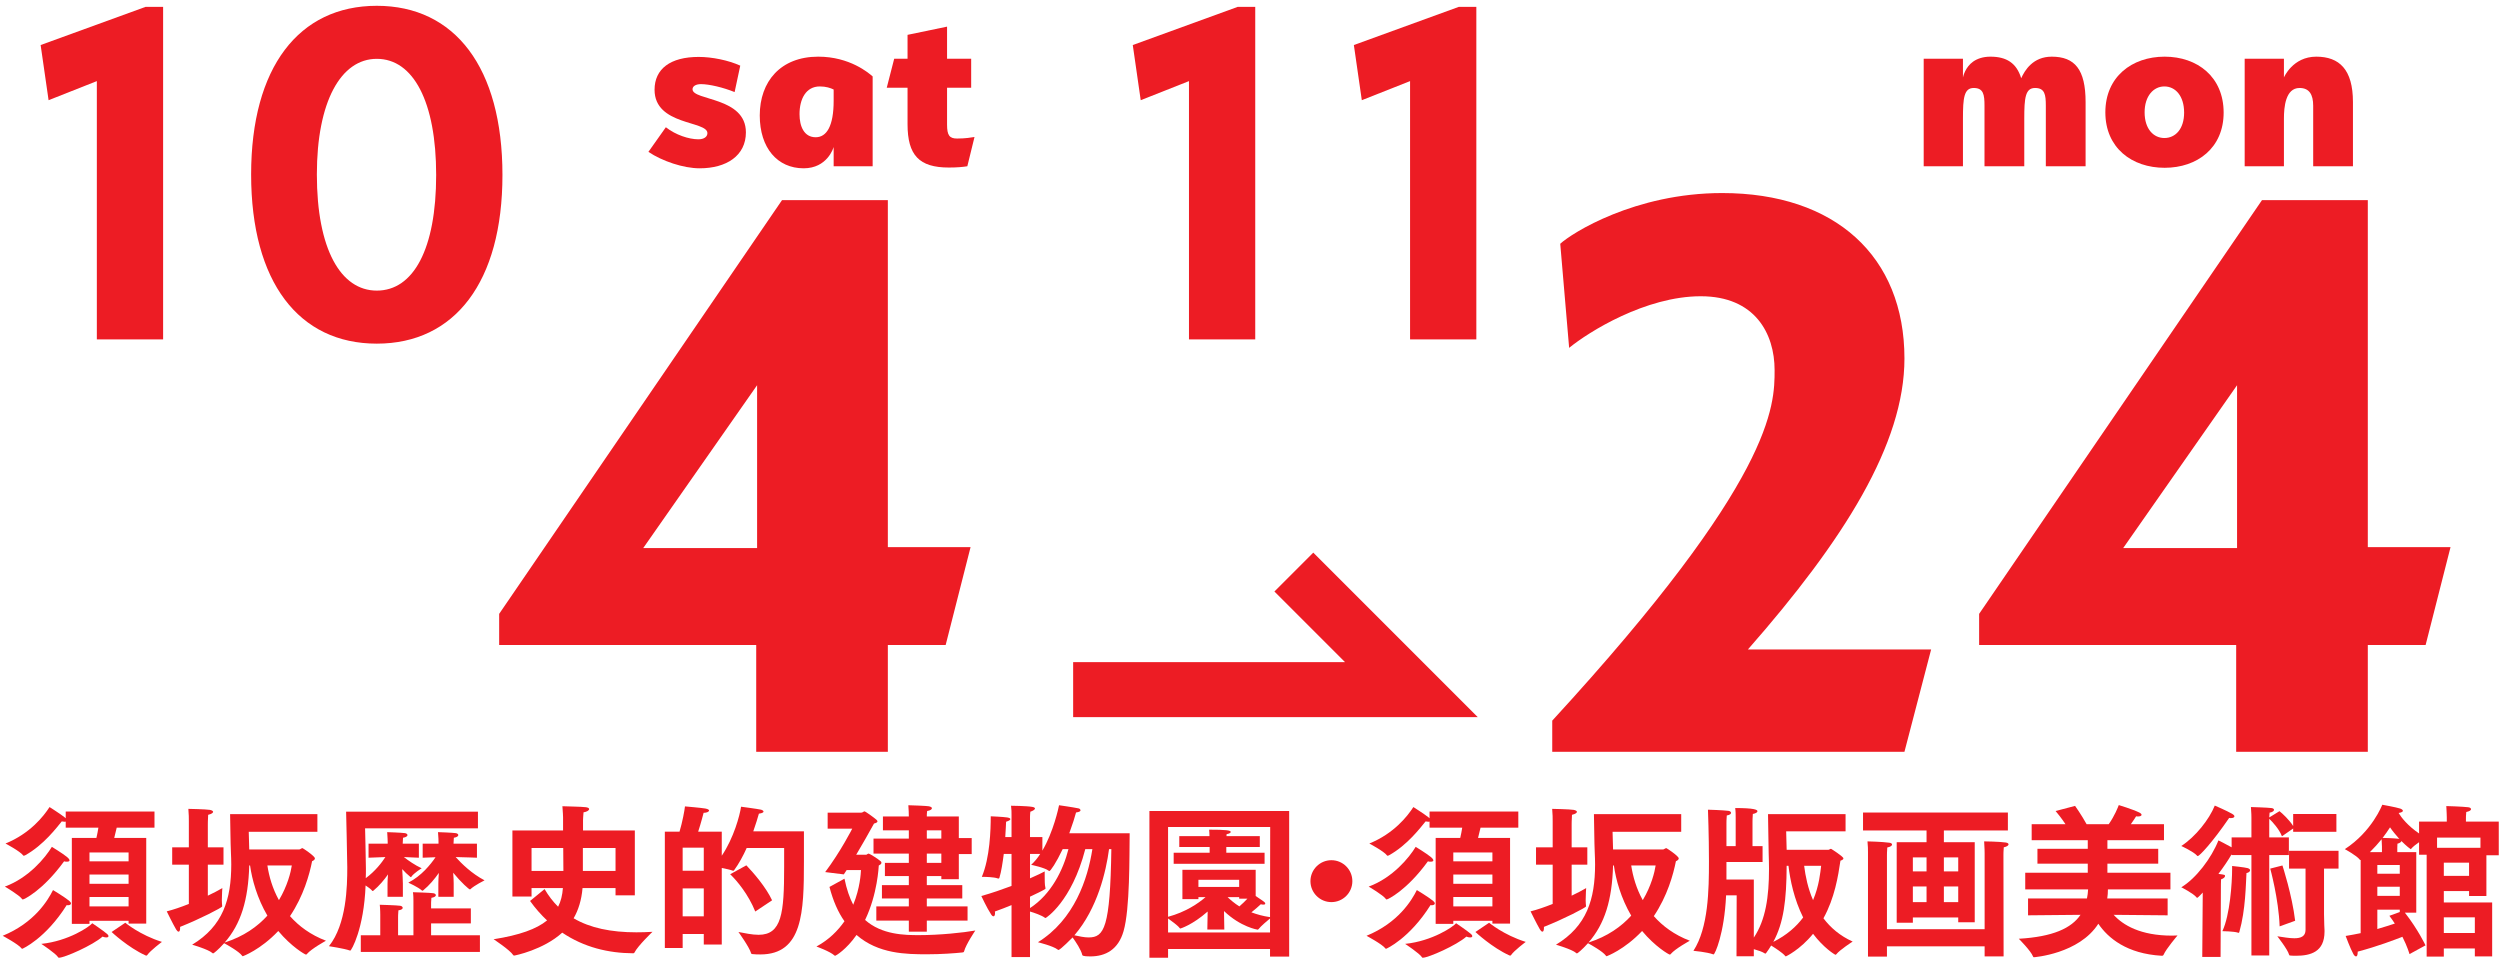 <svg width="341" height="131" viewBox="0 0 341 131" fill="none" xmlns="http://www.w3.org/2000/svg">
<path d="M87.739 74.752H103.268V52.543L87.739 74.752ZM121.102 102.542H103.147V87.979H68.086V83.731L106.665 27.302H121.102V74.629H132.385L128.988 87.979H121.102V102.542Z" fill="#ED1C24"/>
<path d="M214.031 47.448L212.817 33.25C214.395 31.793 223.009 26.332 234.897 26.332C250.304 26.332 259.767 34.948 259.767 48.903C259.767 60.554 251.518 73.66 238.415 88.586H263.407L259.767 102.542H211.726V98.295C242.055 65.287 242.055 55.336 242.055 50.481C242.055 45.505 239.386 40.409 231.986 40.409C224.464 40.409 216.699 45.264 214.031 47.448Z" fill="#ED1C24"/>
<path d="M289.606 74.752H305.135V52.543L289.606 74.752ZM322.969 102.542H305.014V87.979H269.953V83.731L308.532 27.302H322.969V74.629H334.252L330.854 87.979H322.969V102.542Z" fill="#ED1C24"/>
<path d="M201.563 97.815H146.377V90.313H183.458L173.83 80.682L179.132 75.378L201.563 97.815Z" fill="#ED1C24"/>
<path d="M95.616 11.475C94.916 11.475 94.461 11.755 94.461 12.175C94.461 13.75 101.741 13.19 101.741 18.056C101.741 21.242 99.081 22.957 95.441 22.957C93.201 22.957 90.332 21.977 88.442 20.717L90.822 17.356C92.152 18.406 93.971 19.001 95.266 19.001C96.036 19.001 96.491 18.651 96.491 18.161C96.491 16.446 89.282 17.146 89.282 12.245C89.282 9.409 91.417 7.764 95.301 7.764C97.121 7.764 99.361 8.219 100.971 8.954L100.201 12.56C98.661 11.93 96.736 11.475 95.616 11.475Z" fill="#ED1C24"/>
<path d="M111.26 18.721C112.765 18.721 113.71 17.182 113.71 13.75V12.21C113.29 12 112.66 11.79 111.82 11.79C109.93 11.79 109.055 13.505 109.055 15.57C109.055 17.251 109.685 18.721 111.26 18.721ZM111.61 7.729C115.915 7.729 118.505 9.969 119.029 10.424V22.677H113.71V20.052C113.675 20.192 112.835 22.957 109.615 22.957C106.045 22.957 103.631 20.192 103.631 15.745C103.631 11.124 106.465 7.729 111.61 7.729Z" fill="#ED1C24"/>
<path d="M129.424 22.852C125.364 22.852 123.789 21.172 123.789 16.937V11.964H120.954L121.969 8.009H123.789V4.753L129.179 3.633V8.009H132.468V11.964H129.179V17.006C129.179 18.442 129.494 18.896 130.544 18.896C131.699 18.896 132.468 18.757 132.923 18.686L131.944 22.677C131.314 22.782 130.509 22.852 129.424 22.852Z" fill="#ED1C24"/>
<path d="M279.051 14.415C279.051 12.911 278.911 12 277.581 12C276.251 12 276.111 13.365 276.111 16.166V22.677H270.686V14.415C270.686 12.911 270.546 12 269.217 12C267.887 12 267.747 13.365 267.747 16.166V22.677H262.392V8.009H267.747V10.566C267.782 10.389 268.062 9.165 269.147 8.395C269.707 8.009 270.476 7.729 271.491 7.729C273.696 7.729 275.061 8.605 275.691 10.671C276.181 9.585 277.301 7.729 279.856 7.729C283.006 7.729 284.475 9.48 284.475 13.925V22.677H279.051V14.415Z" fill="#ED1C24"/>
<path d="M295.22 11.79C293.75 11.79 292.525 13.085 292.525 15.325C292.525 17.601 293.75 18.826 295.22 18.826C296.725 18.826 297.914 17.601 297.914 15.361C297.914 13.085 296.725 11.79 295.22 11.79ZM295.255 22.887C290.775 22.887 287.17 20.157 287.17 15.325C287.17 10.494 290.775 7.729 295.255 7.729C299.734 7.729 303.304 10.494 303.304 15.361C303.304 20.157 299.734 22.887 295.255 22.887Z" fill="#ED1C24"/>
<path d="M315.518 14.415C315.518 12.911 314.993 12 313.663 12C311.738 12 311.528 14.625 311.528 16.166V22.677H306.174V8.009H311.528V10.566C311.528 10.566 312.718 7.729 315.938 7.729C319.088 7.729 320.943 9.48 320.943 13.925V22.677H315.518V14.415Z" fill="#ED1C24"/>
<path d="M13.209 11.063L6.627 13.667L5.543 6.143L19.862 0.934H22.248V46.295H13.209V11.063Z" fill="#ED1C24"/>
<path d="M51.394 8.025C46.475 8.025 43.22 13.885 43.22 23.795C43.22 33.995 46.475 39.639 51.394 39.639C56.383 39.639 59.493 33.995 59.493 23.869C59.493 13.885 56.383 8.025 51.394 8.025ZM51.394 46.873C40.762 46.873 34.254 38.481 34.254 23.795C34.254 9.183 40.762 0.791 51.394 0.791C62.024 0.791 68.534 9.183 68.534 23.869C68.534 38.481 62.024 46.873 51.394 46.873Z" fill="#ED1C24"/>
<path d="M162.176 11.063L155.594 13.667L154.511 6.143L168.829 0.934H171.215V46.295H162.176V11.063Z" fill="#ED1C24"/>
<path d="M192.333 11.063L185.751 13.667L184.667 6.143L198.986 0.934H201.372V46.295H192.333V11.063Z" fill="#ED1C24"/>
<path d="M17.089 125.863C17.089 125.863 19.069 127.528 22.086 128.475C22.086 128.475 20.487 129.667 20.082 130.275C20.037 130.32 20.015 130.343 19.97 130.343C19.947 130.343 19.902 130.343 19.857 130.32C17.471 129.24 15.221 127.123 15.221 127.123L17.089 125.863ZM17.539 122.351H12.205V123.633H17.539V122.351ZM17.539 119.289H12.205V120.55H17.539V119.289ZM17.539 116.273H12.205V117.488H17.539V116.273ZM14.614 127.394C14.726 127.484 14.794 127.597 14.794 127.686C14.794 127.799 14.704 127.867 14.501 127.867C14.366 127.867 14.208 127.843 13.984 127.754C12.678 128.925 8.807 130.635 8.042 130.635C7.997 130.635 7.974 130.635 7.929 130.568C7.614 130.05 5.633 128.745 5.633 128.745C9.347 128.362 12.205 126.403 12.588 125.93C12.588 125.93 14.028 126.898 14.614 127.394ZM9.798 114.291H13.15C13.263 113.841 13.353 113.324 13.42 112.896H8.964V112.063C8.919 112.085 8.852 112.085 8.784 112.085C8.694 112.085 8.559 112.063 8.424 112.04C7.772 112.828 5.948 115.282 3.406 116.678C3.361 116.701 3.293 116.722 3.248 116.722C3.226 116.722 3.181 116.722 3.158 116.678C2.753 116.115 0.75 115.056 0.75 115.056C4.081 113.706 5.948 111.343 6.759 110.082C6.759 110.082 8.244 111.028 8.784 111.456C8.852 111.522 8.919 111.567 8.964 111.613V110.689H21.072V112.896H15.919C15.806 113.324 15.694 113.841 15.581 114.291H19.947V125.975H17.539V125.593H12.205V126.02H9.798V114.291ZM9.122 116.879C9.369 117.083 9.483 117.241 9.483 117.353C9.483 117.488 9.325 117.533 9.122 117.533C9.009 117.533 8.874 117.533 8.739 117.488C5.837 121.473 3.271 122.688 3.113 122.688C3.068 122.688 3.046 122.666 3.001 122.621C2.663 122.103 0.66 120.933 0.66 120.933C3.923 119.74 6.197 116.971 7.074 115.508C7.074 115.508 8.582 116.431 9.122 116.879ZM9.437 122.868C9.617 123.026 9.685 123.138 9.685 123.23C9.685 123.387 9.483 123.477 9.257 123.477C9.212 123.477 9.144 123.453 9.099 123.453C6.219 128.025 3.068 129.42 3.023 129.42C3.001 129.42 2.956 129.397 2.933 129.352C2.506 128.79 0.367 127.642 0.367 127.642C4.711 125.863 6.534 122.801 7.232 121.405C7.232 121.405 8.739 122.306 9.437 122.868Z" fill="#ED1C24"/>
<path d="M36.472 118.051C36.697 119.536 37.17 121.203 38.047 122.778C39.217 120.82 39.668 118.952 39.803 118.051H36.472ZM33.997 118.051C33.861 122.757 32.871 126.02 30.643 128.563C33.254 127.73 35.121 126.38 36.472 124.895C35.077 122.508 34.379 119.987 34.109 118.051H33.997ZM40.816 115.868C40.95 115.868 41.108 115.686 41.266 115.686C41.31 115.686 42.954 116.768 42.954 117.083C42.954 117.24 42.797 117.376 42.57 117.466C42.21 119.288 41.401 122.215 39.556 124.961C40.748 126.313 42.345 127.505 44.462 128.317C44.462 128.317 42.48 129.397 41.873 130.117C41.828 130.185 41.783 130.207 41.738 130.207C41.603 130.207 39.736 129.126 37.957 126.988C35.505 129.577 33.119 130.432 33.119 130.432C33.096 130.432 33.051 130.41 33.006 130.342C32.601 129.78 30.958 128.857 30.575 128.653C29.72 129.6 29.135 130.05 29.068 130.05C29.045 130.05 29 130.027 28.955 129.982C28.393 129.486 26.21 128.857 26.21 128.857C30.418 126.313 31.544 122.666 31.544 117.893C31.544 117.376 31.521 116.835 31.499 116.295C31.431 114.832 31.431 112.806 31.386 111.049H43.292V113.458H33.929C33.951 114.315 33.974 115.011 33.997 115.868H40.816ZM25.759 117.938H23.487V115.575H25.759V112.018C25.759 111.658 25.759 111.028 25.692 110.329C25.692 110.329 28.1 110.374 28.618 110.465C28.888 110.51 29.068 110.623 29.068 110.734C29.068 110.87 28.865 111.028 28.393 111.14C28.348 111.815 28.348 112.468 28.348 112.468V115.575H30.485V117.938H28.348V122.17C29.113 121.81 29.788 121.45 30.328 121.135C30.328 121.135 30.26 122.013 30.26 122.778C30.26 123.093 30.283 123.363 30.305 123.566V123.634C30.305 123.792 27.245 125.367 24.567 126.425V126.605C24.567 126.922 24.477 127.079 24.364 127.079C24.252 127.079 24.139 126.965 24.027 126.785C23.599 126.065 22.744 124.31 22.744 124.31C23.644 124.083 24.702 123.723 25.759 123.296V117.938Z" fill="#ED1C24"/>
<path d="M59.79 120.55C59.79 120.19 59.813 119.649 59.858 119.065C59.295 119.875 58.574 120.753 57.719 121.45C57.674 121.473 57.653 121.495 57.629 121.495C57.607 121.495 57.584 121.495 57.562 121.473C57.044 121 55.694 120.393 55.694 120.393C57.472 119.491 58.733 117.917 59.408 116.926C58.508 116.948 57.653 116.993 57.653 116.993V115.079H59.813V114.854C59.813 114.854 59.813 114.156 59.745 113.504C59.745 113.504 61.748 113.571 62.153 113.639C62.355 113.661 62.513 113.774 62.513 113.909C62.513 114.044 62.334 114.201 61.905 114.27L61.86 115.079H65.056V116.993C65.056 116.993 63.436 116.926 62.153 116.903C62.964 117.803 64.336 119.155 66.092 120.078C66.092 120.078 64.696 120.775 64.156 121.293C64.134 121.315 64.111 121.315 64.089 121.315C63.976 121.315 62.918 120.393 61.815 119.041C61.86 119.627 61.883 120.19 61.883 120.526V122.328H59.79V120.55ZM49.212 127.573H51.868V124.76C51.868 124.76 51.868 123.995 51.801 123.408C51.801 123.408 54.164 123.477 54.569 123.545C54.793 123.566 54.929 123.702 54.929 123.837C54.929 123.971 54.772 124.107 54.344 124.174C54.298 124.602 54.298 125.12 54.298 125.12V127.573H56.392V122.868C56.392 122.599 56.392 122.126 56.324 121.698C56.324 121.698 58.688 121.765 59.093 121.833C59.318 121.856 59.453 121.991 59.453 122.103C59.453 122.239 59.272 122.397 58.845 122.463C58.8 122.846 58.8 123.296 58.8 123.296V123.905H64.224V125.953H58.8V127.573H65.461V129.847H49.212V127.573ZM52.858 120.55C52.858 120.235 52.881 119.761 52.926 119.267C52.408 120.009 51.733 120.82 50.924 121.495C50.879 121.518 50.856 121.54 50.832 121.54C50.811 121.54 50.789 121.518 50.766 121.495C50.586 121.27 50.204 121 49.866 120.775C49.64 126.695 47.93 129.667 47.773 129.667C47.75 129.667 47.727 129.645 47.705 129.645C46.94 129.375 44.869 129.06 44.869 129.06C47.278 126.044 47.368 120.888 47.368 118.298C47.368 117.263 47.21 110.713 47.21 110.713H65.191V112.986H49.797C49.797 112.986 49.91 117.533 49.91 118.478C49.91 118.884 49.91 119.334 49.889 119.785C51.194 118.816 52.071 117.668 52.566 116.903C51.464 116.948 50.27 116.993 50.27 116.993V115.079H52.881V114.833C52.881 114.833 52.858 114.021 52.813 113.504C52.813 113.504 54.817 113.571 55.222 113.639C55.425 113.661 55.582 113.774 55.582 113.909C55.582 114.044 55.402 114.201 54.973 114.27C54.951 114.539 54.929 114.966 54.929 115.079H57.134V116.993C57.134 116.993 56.077 116.948 55.087 116.903C55.694 117.376 56.594 118.006 57.517 118.435C57.517 118.435 56.437 119.086 56.099 119.604C56.077 119.627 56.077 119.649 56.054 119.649C56.009 119.649 55.987 119.604 55.942 119.582C55.582 119.289 55.2 118.929 54.862 118.546C54.907 119.312 54.951 120.1 54.951 120.526V122.328H52.858V120.55Z" fill="#ED1C24"/>
<path d="M83.959 115.665H79.503V118.795H83.959V115.665ZM76.847 118.795L76.824 115.665H72.503V118.795H76.847ZM69.893 113.278H76.802V111.477C76.802 111.477 76.779 110.69 76.712 109.969C77.589 110.014 79.165 110.014 79.93 110.105C80.223 110.15 80.358 110.239 80.358 110.353C80.358 110.533 80.065 110.735 79.593 110.802C79.548 111.253 79.525 111.861 79.525 111.861V113.278H86.591V122.125H83.959V121.135H79.458C79.322 122.757 78.895 124.13 78.242 125.255C80.493 126.583 83.374 127.168 86.795 127.168C87.515 127.168 88.234 127.147 88.999 127.1C88.999 127.1 87.02 128.992 86.546 129.915C86.502 130.027 86.433 130.027 86.321 130.027C82.991 130.005 79.66 129.217 76.689 127.213C74.123 129.555 70.231 130.342 70.117 130.342C70.073 130.342 70.051 130.321 70.005 130.276C69.532 129.555 67.327 128.114 67.327 128.114C70.883 127.552 73.178 126.719 74.619 125.548C73.808 124.782 73.021 123.905 72.301 122.891L74.281 121.27C74.821 122.194 75.429 122.982 76.127 123.68C76.509 122.936 76.712 122.08 76.779 121.135H72.503V122.283H69.893V113.278Z" fill="#ED1C24"/>
<path d="M101.802 118.03C102.77 119.042 104.458 120.978 105.313 122.801L103.017 124.332C102.095 122.037 100.565 120.168 99.596 119.245L101.802 118.03ZM95.995 121.182H93.114V124.986H95.995V121.182ZM95.995 115.62H93.114V118.772H95.995V115.62ZM90.684 113.436H92.688C93.07 112.176 93.385 110.488 93.43 109.993C93.633 110.015 95.591 110.173 96.221 110.285C96.581 110.353 96.716 110.465 96.716 110.554C96.716 110.713 96.424 110.87 95.972 110.87C95.972 110.87 95.591 112.357 95.231 113.436H98.449V116.723C100.092 114.292 100.902 111.232 101.082 110.036C101.082 110.036 103.174 110.308 103.828 110.443C103.963 110.488 104.143 110.578 104.143 110.69C104.143 110.803 104.008 110.917 103.513 110.983C103.356 111.568 103.084 112.424 102.747 113.392H109.656V117.534C109.656 124.377 109.499 130.186 103.716 130.186C103.377 130.186 103.017 130.186 102.657 130.141C102.567 130.141 102.477 130.119 102.455 130.029C102.207 129.172 100.722 127.123 100.722 127.123C101.6 127.282 102.567 127.507 103.468 127.507C106.64 127.507 106.957 124.559 106.957 118.277V115.665H101.847C101.375 116.723 100.79 117.803 100.115 118.727C100.092 118.75 100.07 118.772 100.025 118.772H99.98C99.641 118.637 99.012 118.502 98.449 118.39V128.836H95.995V127.394H93.115V129.308H90.684V113.436Z" fill="#ED1C24"/>
<path d="M128.398 116.431H126.418V117.691H128.398V116.431ZM128.398 113.256H126.418V114.381H128.398V113.256ZM119.53 123.635H123.964V122.554H120.296V120.73H123.964V119.493H120.701V117.691H123.964V116.431H119.147V114.383H123.964V113.256H120.431V111.366H123.964C123.964 111.073 123.942 110.308 123.897 109.834C124.257 109.834 126.417 109.924 126.642 109.969C126.957 110.014 127.114 110.127 127.114 110.239C127.114 110.397 126.889 110.554 126.462 110.623C126.417 110.87 126.417 111.186 126.417 111.366H130.783V114.315H132.539V116.498H130.783V119.919H128.398V119.493H126.417V120.73H131.255V122.554H126.417V123.635H131.975V125.57H126.417V127.079H123.964V125.57H119.53V123.635ZM115.186 119.853C115.48 121.293 115.884 122.463 116.38 123.408C117.325 121.113 117.415 119.086 117.437 118.681H115.48C115.345 118.884 115.231 119.086 115.097 119.267L112.554 118.952C114.646 116.183 116.245 113.032 116.245 113.032H112.891V110.847H117.46C117.685 110.847 117.797 110.668 117.91 110.668C118.045 110.668 119.192 111.501 119.553 111.816C119.643 111.906 119.687 111.973 119.687 112.041C119.687 112.153 119.553 112.243 119.215 112.333C118.495 113.639 117.64 115.148 116.785 116.588H118.135C118.247 116.588 118.337 116.431 118.495 116.431C118.607 116.431 119.801 117.173 120.138 117.488C120.205 117.557 120.228 117.623 120.228 117.691C120.228 117.827 120.093 117.938 119.867 118.051C119.845 118.208 119.71 121.923 118 125.481C120.273 127.507 123.402 127.552 125.337 127.552C128.173 127.552 131.412 127.213 133.034 126.922C133.034 126.922 131.75 128.812 131.504 129.757C131.457 129.892 131.412 129.892 131.277 129.915C130.22 130.027 128.375 130.164 126.462 130.164C123.604 130.164 119.801 130.119 116.83 127.528C115.435 129.532 113.994 130.366 113.926 130.366C113.881 130.366 113.859 130.366 113.814 130.321C113.229 129.78 111.362 129.105 111.362 129.105C113.071 128.182 114.286 126.944 115.186 125.66C114.309 124.422 113.634 122.87 113.139 120.978L115.186 119.853Z" fill="#ED1C24"/>
<path d="M151.273 115.823C150.868 118.84 149.72 123.882 146.547 127.573C147.2 127.709 147.875 127.867 148.482 127.867C150.621 127.867 151.431 126.538 151.588 115.823H151.273ZM140.493 123.86C143.374 121.992 145.016 118.681 145.736 115.823H144.949C144.049 117.714 143.284 118.817 143.126 118.817C143.104 118.817 143.059 118.795 143.014 118.75C142.496 118.345 140.65 117.961 140.65 117.961C141.1 117.557 141.529 117.038 141.889 116.475H140.493V119.807C141.46 119.38 142.181 119.041 142.496 118.862V119.47C142.496 120.01 142.496 120.73 142.586 121.045C142.609 121.113 142.609 121.159 142.609 121.18C142.609 121.248 142.609 121.317 140.493 122.307V123.86ZM137.973 123.455C137.276 123.747 136.509 124.04 135.699 124.332C135.722 124.422 135.722 124.49 135.722 124.557C135.722 124.827 135.632 124.985 135.519 124.985C135.407 124.985 135.295 124.895 135.182 124.715C134.62 123.86 133.853 122.216 133.853 122.216C135.295 121.81 136.713 121.317 137.973 120.843V116.475H136.916C136.757 117.691 136.577 118.883 136.329 119.695C136.307 119.785 136.284 119.83 136.196 119.83C136.149 119.83 136.104 119.83 136.059 119.807C135.564 119.627 134.417 119.604 134.035 119.604H133.922C135.025 116.971 135.137 113.211 135.137 111.343C135.137 111.343 136.802 111.41 137.388 111.501C137.636 111.546 137.814 111.613 137.814 111.726C137.814 111.837 137.657 111.951 137.231 112.086C137.208 112.468 137.186 113.256 137.117 114.18H137.973V111.14C137.973 110.69 137.973 110.51 137.906 109.903C137.906 109.903 140.043 109.924 140.808 110.06C141.078 110.105 141.169 110.195 141.169 110.284C141.169 110.442 140.808 110.644 140.538 110.713C140.517 111.004 140.493 111.14 140.493 111.388V114.18H142.181V116.025C143.689 113.458 144.386 110.195 144.454 109.834C144.454 109.834 146.367 110.105 147.11 110.263C147.245 110.284 147.38 110.396 147.38 110.533C147.38 110.644 147.245 110.757 146.772 110.825C146.637 111.365 146.3 112.423 145.85 113.661H154.086C154.041 116.79 154.132 123.995 153.253 127.01C152.533 129.51 150.823 130.455 148.707 130.455C147.695 130.455 147.65 130.321 147.627 130.276C147.47 129.555 146.727 128.452 146.3 127.867C146.277 127.888 144.634 129.577 144.364 129.577C144.341 129.577 144.296 129.555 144.251 129.51C143.666 129.037 141.574 128.52 141.574 128.52C146.547 125.435 148.37 119.875 149 115.823H148.032C146.165 123.027 142.654 125.21 142.631 125.21C142.586 125.21 142.541 125.21 142.496 125.165C142.069 124.85 141.1 124.512 140.493 124.332V130.545H137.973V123.455Z" fill="#ED1C24"/>
<path d="M169.023 122.373H167.448C167.853 122.757 168.371 123.206 169.046 123.635C169.473 123.275 169.857 122.891 170.148 122.576H169.023V122.373ZM169.023 120.009H163.465V120.976H169.023V120.009ZM160.089 116.317H164.995V115.529H160.854V114.044H164.972C164.972 113.774 164.95 113.458 164.927 113.166C167.223 113.166 167.876 113.256 167.876 113.481C167.876 113.595 167.651 113.729 167.313 113.774C167.313 113.864 167.291 113.955 167.291 114.044H171.837V115.529H167.268V116.317H172.489V117.826H160.089V116.317ZM173.232 127.192V125.277C172.849 125.593 171.972 126.335 171.657 126.74C171.612 126.785 171.589 126.808 171.544 126.808C171.522 126.808 169.226 126.448 166.953 124.265L166.998 126.785H164.68L164.725 124.331C162.632 126.178 161.011 126.65 161.011 126.65C160.966 126.65 160.944 126.628 160.899 126.583C160.696 126.268 159.751 125.593 159.324 125.277V127.192H173.232ZM161.281 118.637H171.274V122.216C172.579 123.093 172.579 123.093 172.579 123.251C172.579 123.341 172.512 123.387 172.332 123.387C172.242 123.387 172.129 123.387 171.972 123.341C171.679 123.611 171.229 124.016 170.689 124.444C171.432 124.715 172.264 124.961 173.232 125.097L173.254 112.806H159.324V125.052C161.731 124.4 163.442 123.23 164.432 122.373H163.465V122.643H161.281V118.637ZM156.78 110.623H175.843V130.477H173.232V129.442H159.324V130.635H156.78V110.623Z" fill="#ED1C24"/>
<path d="M181.603 117.331C183.18 117.331 184.462 118.613 184.462 120.19C184.462 121.765 183.18 123.048 181.603 123.048C180.029 123.048 178.745 121.765 178.745 120.19C178.745 118.613 180.029 117.331 181.603 117.331Z" fill="#ED1C24"/>
<path d="M203.114 125.863C203.114 125.863 205.094 127.528 208.111 128.475C208.111 128.475 206.513 129.667 206.108 130.275C206.063 130.32 206.04 130.343 205.995 130.343C205.973 130.343 205.928 130.343 205.883 130.32C203.497 129.24 201.247 127.123 201.247 127.123L203.114 125.863ZM203.564 122.351H198.23V123.633H203.564V122.351ZM203.564 119.289H198.23V120.55H203.564V119.289ZM203.564 116.273H198.23V117.488H203.564V116.273ZM200.639 127.394C200.751 127.484 200.819 127.597 200.819 127.686C200.819 127.799 200.729 127.867 200.527 127.867C200.391 127.867 200.233 127.843 200.01 127.754C198.703 128.925 194.832 130.635 194.067 130.635C194.022 130.635 194 130.635 193.955 130.568C193.64 130.05 191.659 128.745 191.659 128.745C195.372 128.362 198.231 126.403 198.613 125.93C198.613 125.93 200.053 126.898 200.639 127.394ZM195.824 114.291H199.176C199.288 113.841 199.378 113.324 199.446 112.896H194.99V112.063C194.945 112.085 194.877 112.085 194.81 112.085C194.72 112.085 194.585 112.063 194.45 112.04C193.797 112.828 191.974 115.282 189.432 116.678C189.387 116.701 189.319 116.722 189.274 116.722C189.252 116.722 189.207 116.722 189.184 116.678C188.779 116.115 186.776 115.056 186.776 115.056C190.107 113.706 191.974 111.343 192.785 110.082C192.785 110.082 194.27 111.028 194.81 111.456C194.877 111.522 194.945 111.567 194.99 111.613V110.689H207.098V112.896H201.944C201.832 113.324 201.719 113.841 201.607 114.291H205.973V125.975H203.564V125.593H198.231V126.02H195.824V114.291ZM195.147 116.879C195.395 117.083 195.509 117.241 195.509 117.353C195.509 117.488 195.35 117.533 195.147 117.533C195.035 117.533 194.9 117.533 194.765 117.488C191.863 121.473 189.297 122.688 189.139 122.688C189.094 122.688 189.072 122.666 189.027 122.621C188.689 122.103 186.686 120.933 186.686 120.933C189.949 119.74 192.223 116.971 193.1 115.508C193.1 115.508 194.607 116.431 195.147 116.879ZM195.462 122.868C195.642 123.026 195.71 123.138 195.71 123.23C195.71 123.387 195.509 123.477 195.282 123.477C195.237 123.477 195.171 123.453 195.125 123.453C192.245 128.025 189.094 129.42 189.049 129.42C189.027 129.42 188.982 129.397 188.959 129.352C188.532 128.79 186.393 127.642 186.393 127.642C190.736 125.863 192.56 122.801 193.258 121.405C193.258 121.405 194.765 122.306 195.462 122.868Z" fill="#ED1C24"/>
<path d="M222.498 118.051C222.723 119.536 223.195 121.203 224.073 122.778C225.244 120.82 225.694 118.952 225.829 118.051H222.498ZM220.022 118.051C219.887 122.757 218.897 126.02 216.668 128.563C219.279 127.73 221.147 126.38 222.498 124.895C221.102 122.508 220.404 119.987 220.134 118.051H220.022ZM226.841 115.868C226.976 115.868 227.134 115.686 227.291 115.686C227.336 115.686 228.98 116.768 228.98 117.083C228.98 117.24 228.822 117.376 228.596 117.466C228.236 119.288 227.426 122.215 225.581 124.961C226.774 126.313 228.371 127.505 230.487 128.317C230.487 128.317 228.506 129.397 227.899 130.117C227.854 130.185 227.809 130.207 227.764 130.207C227.629 130.207 225.761 129.126 223.983 126.988C221.53 129.577 219.144 130.432 219.144 130.432C219.122 130.432 219.077 130.41 219.032 130.342C218.627 129.78 216.983 128.857 216.602 128.653C215.746 129.6 215.161 130.05 215.093 130.05C215.071 130.05 215.026 130.027 214.981 129.982C214.418 129.486 212.236 128.857 212.236 128.857C216.443 126.313 217.569 122.666 217.569 117.893C217.569 117.376 217.547 116.835 217.524 116.295C217.457 114.832 217.457 112.806 217.412 111.049H229.317V113.458H219.954C219.977 114.315 219.999 115.011 220.022 115.868H226.841ZM211.785 117.938H209.513V115.575H211.785V112.018C211.785 111.658 211.785 111.028 211.717 110.329C211.717 110.329 214.126 110.374 214.643 110.465C214.913 110.51 215.093 110.623 215.093 110.734C215.093 110.87 214.891 111.028 214.418 111.14C214.373 111.815 214.373 112.468 214.373 112.468V115.575H216.511V117.938H214.373V122.17C215.138 121.81 215.813 121.45 216.353 121.135C216.353 121.135 216.286 122.013 216.286 122.778C216.286 123.093 216.308 123.363 216.331 123.566V123.634C216.331 123.792 213.271 125.367 210.592 126.425V126.605C210.592 126.922 210.502 127.079 210.39 127.079C210.277 127.079 210.165 126.965 210.053 126.785C209.625 126.065 208.77 124.31 208.77 124.31C209.67 124.083 210.727 123.723 211.785 123.296V117.938Z" fill="#ED1C24"/>
<path d="M246.086 118.096C246.266 119.536 246.603 121.18 247.301 122.778C248.135 120.82 248.292 118.997 248.403 118.096H246.086ZM243.7 118.096C243.677 122.778 243.296 125.863 241.877 128.475C243.722 127.551 245.029 126.38 245.951 125.143C244.714 122.666 244.174 120.033 243.949 118.096H243.7ZM236.882 122.126H235.44C235.193 127.394 233.911 130.185 233.731 130.185C233.708 130.185 233.686 130.185 233.641 130.162C232.898 129.87 230.985 129.689 230.985 129.689C233.033 126.538 233.101 121.359 233.101 117.488C233.101 113.909 232.966 110.51 232.966 110.442C233.168 110.442 235.058 110.51 235.755 110.599C235.982 110.622 236.115 110.757 236.115 110.87C236.115 111.028 235.935 111.162 235.532 111.231C235.487 111.658 235.487 112.287 235.487 112.356V115.417H236.747V111.501C236.747 111.186 236.747 110.644 236.679 110.217C239.244 110.217 239.716 110.442 239.716 110.644C239.716 110.802 239.514 110.937 239.086 111.028C239.041 111.409 239.041 112.153 239.041 112.153V115.417H240.415V117.578H235.487V119.964H239.221V127.888C240.843 125.48 241.293 122.306 241.293 118.501C241.293 117.803 241.27 117.106 241.248 116.386C241.203 114.921 241.203 112.806 241.158 111.049H251.735V113.391H243.634C243.656 114.224 243.677 115.056 243.7 115.913H249.394C249.507 115.913 249.619 115.778 249.754 115.778C249.777 115.778 251.442 116.836 251.442 117.082C251.442 117.239 251.239 117.331 251.037 117.398C250.722 119.515 250.249 122.486 248.718 125.255C249.687 126.538 250.969 127.642 252.702 128.43C252.702 128.43 250.947 129.555 250.474 130.162C250.452 130.207 250.407 130.23 250.362 130.23C250.272 130.23 248.718 129.262 247.301 127.371C245.546 129.531 243.611 130.455 243.587 130.455C243.565 130.455 243.52 130.433 243.475 130.365C243.115 129.937 242.125 129.307 241.585 128.968C241.383 129.307 241.158 129.645 240.91 129.982C240.865 130.027 240.843 130.072 240.798 130.072C240.753 130.072 240.73 130.05 240.685 130.027C240.393 129.825 239.784 129.622 239.221 129.465V130.433H236.859L236.882 122.126Z" fill="#ED1C24"/>
<path d="M267.102 120.91H265.145V123.048H267.102V120.91ZM267.102 116.948H265.145V118.861H267.102V116.948ZM262.781 120.91H260.914V123.048H262.781V120.91ZM262.781 116.948H260.914V118.861H262.781V116.948ZM254.793 130.479V116.273C254.793 115.935 254.793 115.35 254.725 114.764C254.725 114.764 256.728 114.809 257.695 114.945C257.943 114.966 258.078 115.079 258.078 115.193C258.078 115.35 257.875 115.508 257.425 115.596C257.38 116.07 257.38 116.655 257.38 116.655V126.74H270.703V116.408C270.703 116.408 270.703 115.53 270.637 114.764C270.637 114.764 272.706 114.787 273.606 114.921C273.854 114.966 273.966 115.058 273.966 115.17C273.966 115.305 273.764 115.484 273.314 115.575C273.269 116.025 273.269 116.588 273.269 116.588L273.291 130.455H270.703V129.082H257.38V130.479H254.793ZM258.709 114.876H262.781V113.278H254.117V110.825H273.876V113.278H265.145V114.876H269.353V125.796H267.102V125.142H260.914V125.863H258.709V114.876Z" fill="#ED1C24"/>
<path d="M276.625 122.554H284.659C284.749 122.149 284.794 121.744 284.817 121.316H276.242V119.041H284.772V117.803H277.907V115.778H284.772V114.607H277.12V112.423H281.733C281.193 111.59 280.586 110.87 280.383 110.623L283.039 109.924C283.039 109.924 283.894 111.118 284.614 112.423H287.63C288.44 111.275 288.89 110.105 289.003 109.812C289.003 109.812 290.87 110.375 291.794 110.825C292.019 110.938 292.109 111.05 292.109 111.14C292.109 111.275 291.929 111.365 291.636 111.365C291.546 111.365 291.456 111.365 291.365 111.343C291.299 111.478 291.005 111.905 290.645 112.423H295.168V114.607H287.45V115.778H294.382V117.803H287.45V119.041H296.047V121.316H287.518C287.518 121.744 287.495 122.149 287.428 122.554H295.665V124.85L288.305 124.782C289.565 126.178 291.951 127.619 296.25 127.619C296.497 127.619 296.745 127.597 297.015 127.597C297.015 127.597 295.462 129.42 295.125 130.207C295.057 130.342 295.011 130.366 294.853 130.366C290.106 130.095 287.54 127.957 286.212 125.999C283.579 130.119 277.435 130.567 277.435 130.567C277.367 130.567 277.322 130.546 277.301 130.455C277.007 129.69 275.365 128.047 275.365 128.047C280.023 127.777 282.544 126.605 283.782 124.782L276.625 124.85V122.554Z" fill="#ED1C24"/>
<path d="M314.476 118.478H312.226V116.048H318.976V118.478H316.997V124.715C316.997 125.818 317.064 126.74 317.064 126.898V127.079C317.064 129.847 315.152 130.366 313.171 130.366C312.946 130.366 312.698 130.366 312.473 130.342C312.338 130.342 312.271 130.342 312.226 130.207C312.046 129.51 310.627 127.709 310.627 127.709C311.393 127.822 312.248 127.979 312.946 127.979C313.823 127.979 314.476 127.731 314.476 126.832V118.478ZM310.942 126.359C310.807 122.599 309.66 118.478 309.66 118.478L311.325 118.051C311.325 118.051 312.653 122.126 313.058 125.593L310.942 126.359ZM305.451 127.1C305.429 127.192 305.406 127.237 305.339 127.237C305.316 127.237 305.294 127.237 305.249 127.213C304.754 127.034 303.133 127.01 303.133 127.01C304.169 124.805 304.461 120.415 304.461 118.502V118.12C304.461 118.12 306.194 118.298 306.576 118.411C306.801 118.478 306.914 118.592 306.914 118.705C306.914 118.862 306.712 119.041 306.419 119.086C306.329 120.55 306.306 124.107 305.451 127.1ZM300.455 121.743C300.433 121.765 299.803 122.464 299.689 122.464C299.668 122.464 299.623 122.442 299.6 122.397C299.172 121.855 297.529 121.023 297.529 121.023C299.532 119.83 301.648 117.038 302.593 114.63C302.593 114.63 303.65 115.148 304.394 115.575V114.225H307.094V111.523C307.094 111.523 307.094 110.825 307.027 110.081C307.027 110.081 309.367 110.15 309.817 110.218C310.065 110.239 310.177 110.353 310.177 110.465C310.177 110.599 309.997 110.78 309.57 110.847C309.547 111.073 309.525 111.319 309.525 111.501L310.92 110.644C311.302 110.938 312.271 111.837 312.788 112.671V111.028H318.684V113.458H312.788V113.008L311.257 114.067C310.875 113.077 309.952 112.086 309.525 111.681V114.225H312.203V116.633H309.525V130.321H307.094V116.633H304.394V116.52C303.989 117.241 303.335 118.208 302.593 119.199C303.493 119.312 303.493 119.335 303.493 119.492C303.493 119.65 303.29 119.83 302.953 119.943C302.93 120.145 302.93 121.002 302.93 121.002L302.886 130.524H300.388L300.455 121.743ZM304.461 111.004C304.686 111.14 304.776 111.253 304.776 111.343C304.776 111.501 304.574 111.591 304.281 111.591C304.214 111.591 304.124 111.568 304.056 111.568C301.76 114.921 300.005 116.768 299.78 116.768C299.735 116.768 299.712 116.746 299.668 116.701C299.194 116.16 297.529 115.395 297.529 115.395C299.488 114.112 301.333 111.771 302.098 109.879C302.098 109.879 303.764 110.599 304.461 111.004Z" fill="#ED1C24"/>
<path d="M337.568 125.12H333.337V127.258H337.568V125.12ZM336.78 117.669H333.337V119.47H336.78V117.669ZM338.334 114.246H332.414V115.641H338.334V114.246ZM327.104 114.404C327.171 114.404 327.239 114.427 327.284 114.449C326.789 113.886 326.337 113.347 326 112.851C325.709 113.301 325.371 113.797 324.987 114.291C325.394 114.291 326.564 114.336 327.104 114.404ZM324.268 126.719C325.212 126.448 326.022 126.178 326.652 125.975C326.429 125.615 326.18 125.277 325.911 124.917L327.329 124.4V124.083H324.268V126.719ZM327.329 120.955H324.268V122.193H327.329V120.955ZM327.329 117.983H324.268V119.176H327.329V117.983ZM324.897 116.228V115.463C324.897 115.463 324.875 114.788 324.852 114.472C324.38 115.058 323.84 115.641 323.255 116.228H324.897ZM321.994 117.286C321.971 117.286 321.971 117.308 321.95 117.308C321.928 117.308 321.883 117.286 321.859 117.241C321.454 116.7 319.834 115.823 319.834 115.823C323.57 113.392 324.942 109.766 324.942 109.766C324.942 109.766 326.834 110.105 327.374 110.284C327.599 110.353 327.756 110.487 327.756 110.599C327.756 110.713 327.576 110.825 327.171 110.893C327.554 111.523 328.408 112.626 329.961 113.684V112.063H333.742V111.477C333.742 111.477 333.719 110.442 333.676 109.948C333.899 109.948 335.858 110.014 336.645 110.105C336.893 110.126 337.05 110.239 337.05 110.375C337.05 110.51 336.848 110.668 336.398 110.757C336.353 111.073 336.353 111.658 336.353 111.658V112.063H340.831V116.655H339.144V122.216H336.78V121.54H333.337V123.093H339.931V130.455H337.568V129.375H333.337V130.479H330.996V116.588H329.961V114.876C329.533 115.17 329.106 115.508 328.903 115.755C328.881 115.799 328.836 115.823 328.813 115.823C328.791 115.823 328.251 115.418 327.554 114.719C327.531 114.855 327.306 115.013 327.012 115.079C327.012 115.148 326.991 115.62 326.991 115.62V116.228H329.578V124.49H328.026C329.826 126.787 330.84 128.947 330.84 128.947L328.656 130.14C328.656 130.14 328.386 129.15 327.689 127.777C326.652 128.182 324.38 129.06 321.59 129.804V129.87C321.59 130.276 321.499 130.455 321.364 130.455C321.252 130.455 321.117 130.342 321.004 130.14C320.577 129.375 319.947 127.664 319.947 127.664C320.644 127.552 321.342 127.415 321.994 127.282V117.286Z" fill="#ED1C24"/>
</svg>
